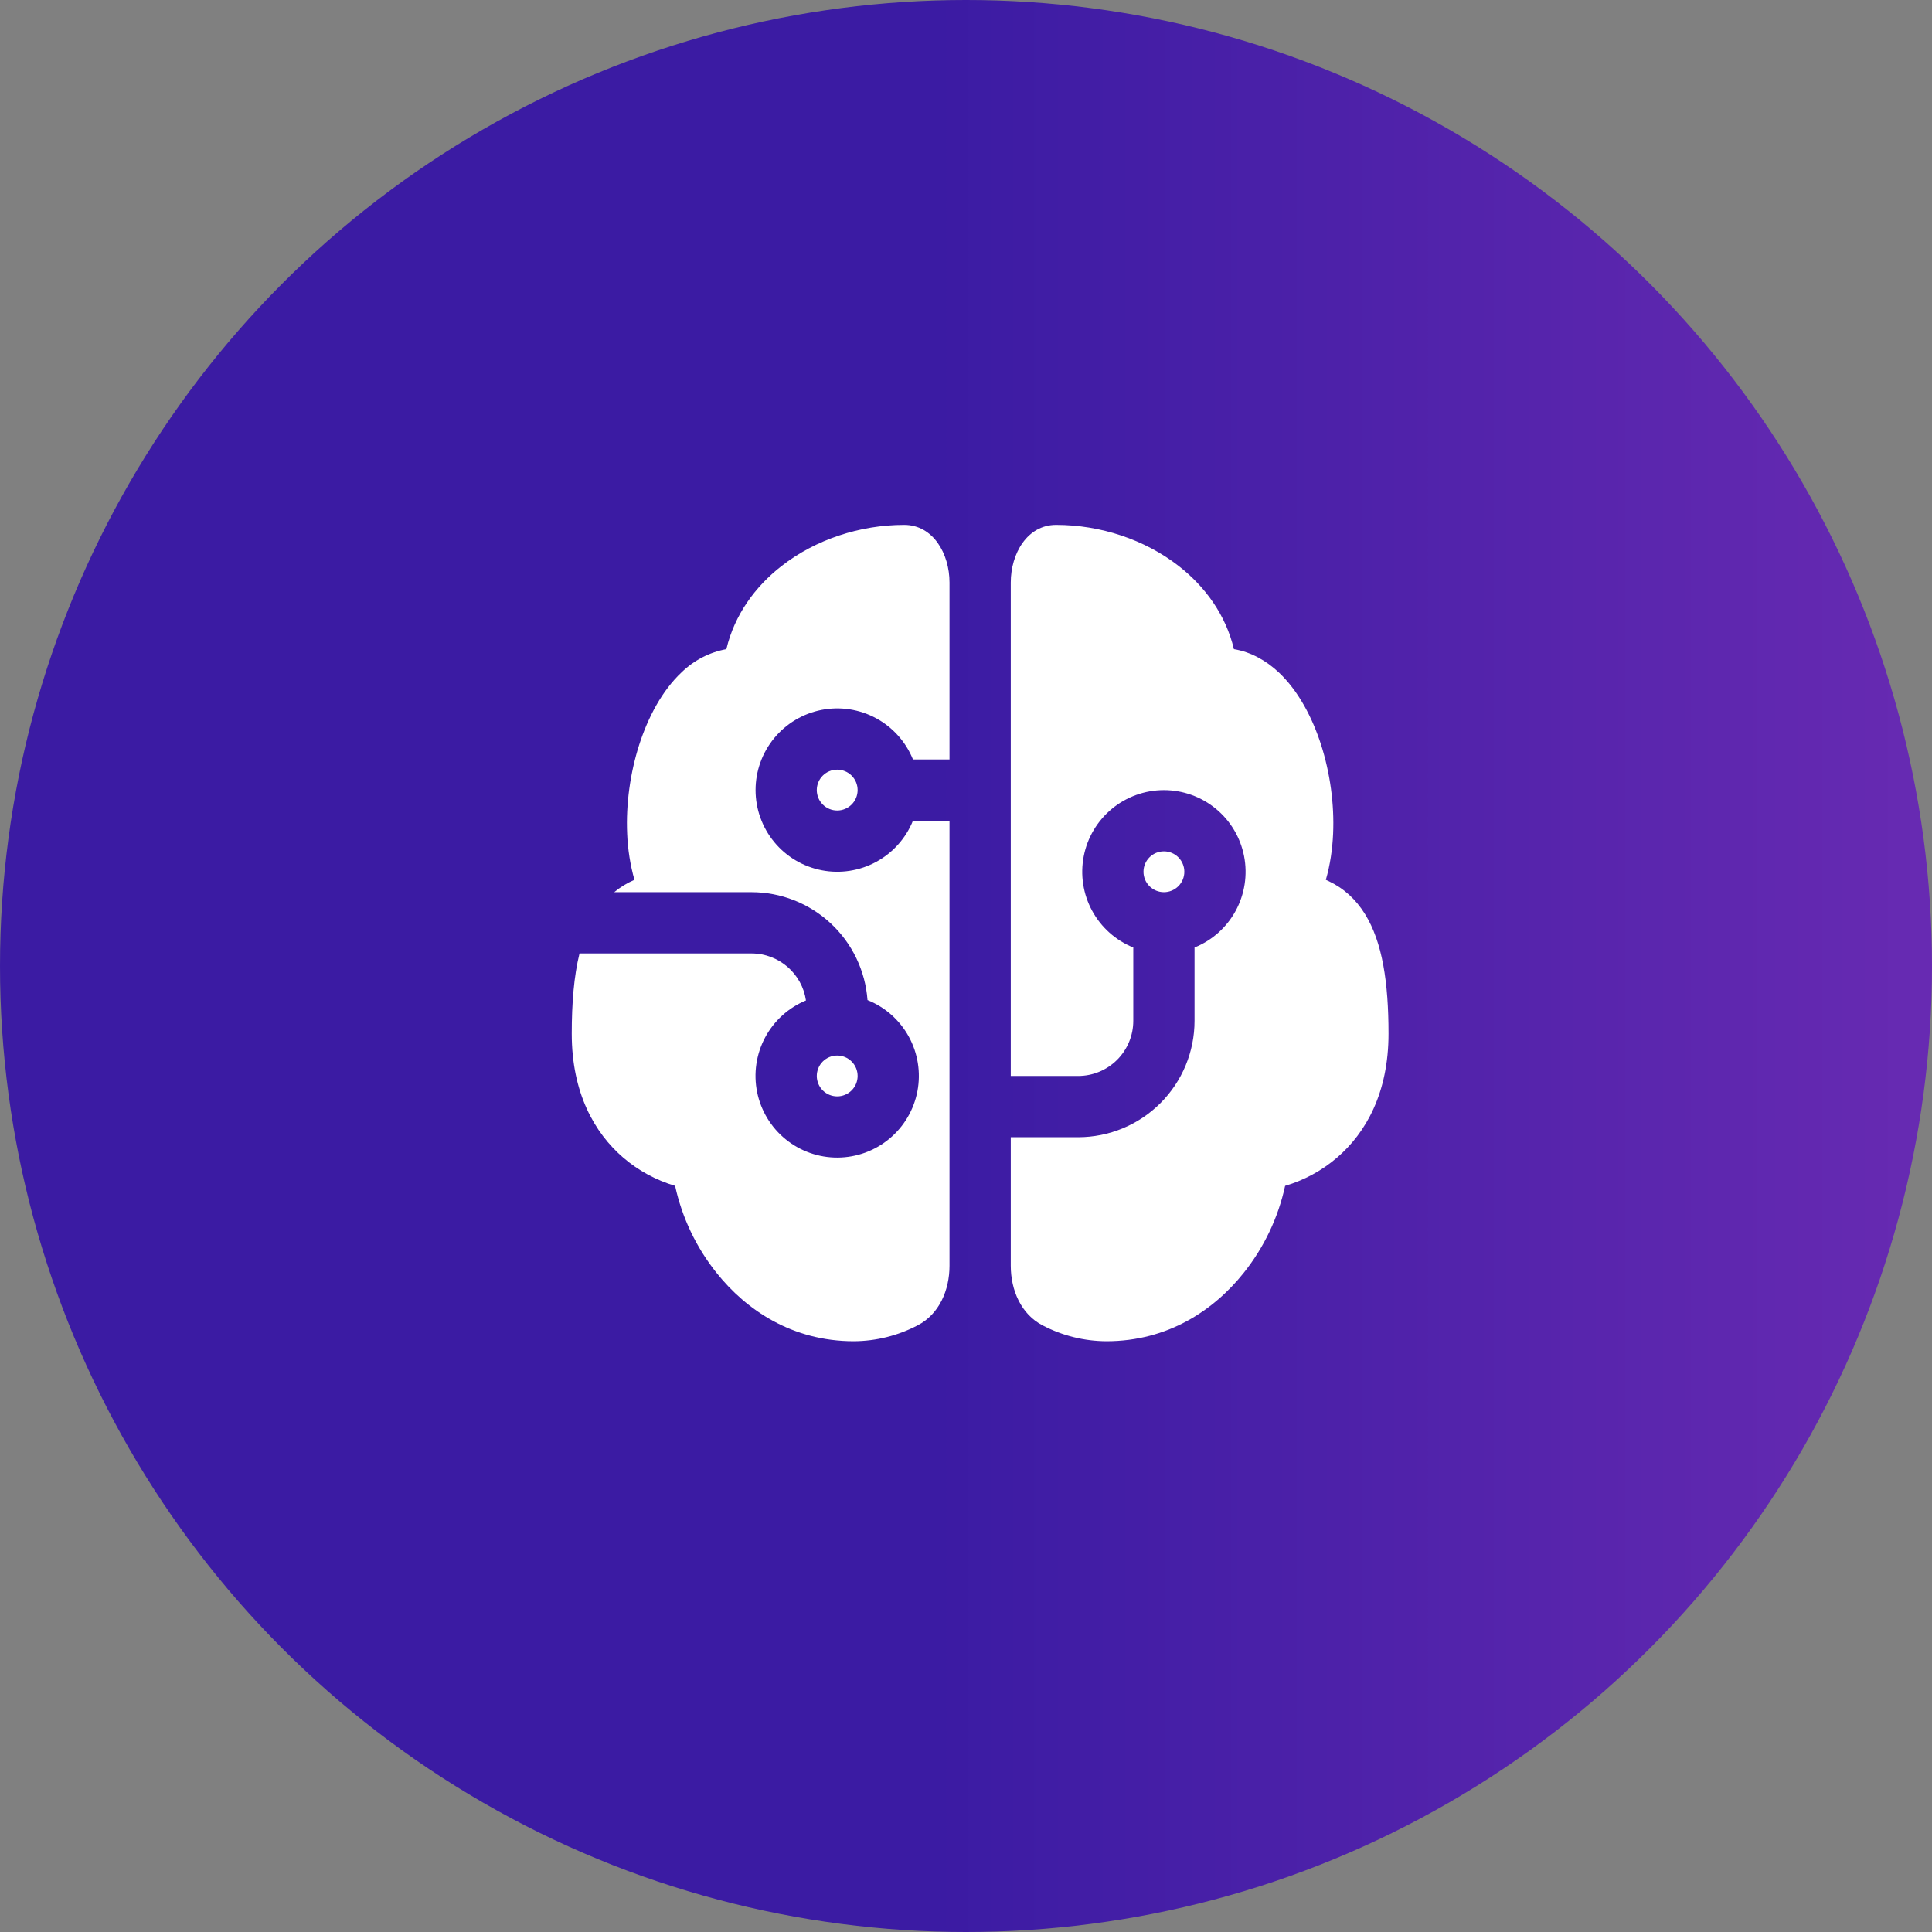 <svg width="205" height="205" viewBox="0 0 205 205" fill="none" xmlns="http://www.w3.org/2000/svg">
<rect x="0" y="0" width="205" height="205" fill="#808080" stroke="none"/>
<circle cx="102.5" cy="102.5" r="102.5" fill="url(#paint0_linear_327_59)"/>
<path d="M95.94 55.693C99.004 55.693 100.75 58.743 100.75 61.807V80.583H96.872C96.117 78.719 94.738 77.175 92.97 76.216C91.203 75.256 89.156 74.942 87.182 75.326C85.208 75.71 83.429 76.769 82.15 78.321C80.87 79.873 80.171 81.822 80.171 83.833C80.171 85.844 80.87 87.793 82.15 89.345C83.429 90.897 85.208 91.956 87.182 92.34C89.156 92.725 91.203 92.41 92.97 91.451C94.738 90.492 96.117 88.948 96.872 87.083H100.75V134.308C100.75 136.891 99.658 139.46 97.357 140.635C95.27 141.728 92.952 142.304 90.597 142.316C84.054 142.316 79.187 139.005 76.054 135.088C73.885 132.385 72.372 129.215 71.634 125.828C69.611 125.23 67.737 124.211 66.135 122.838C63.059 120.19 60.667 115.943 60.667 109.686C60.667 106.414 60.901 103.563 61.49 101.167H79.733C82.671 101.167 85.107 103.333 85.518 106.154C83.661 106.923 82.129 108.313 81.183 110.086C80.238 111.86 79.939 113.907 80.336 115.877C80.734 117.847 81.803 119.618 83.363 120.886C84.922 122.154 86.873 122.841 88.883 122.829C90.893 122.817 92.836 122.107 94.38 120.82C95.924 119.534 96.973 117.75 97.347 115.775C97.721 113.801 97.397 111.757 96.43 109.995C95.464 108.233 93.915 106.861 92.049 106.115C91.821 103.005 90.425 100.095 88.14 97.971C85.856 95.848 82.852 94.667 79.733 94.667H65.173C65.822 94.13 66.545 93.69 67.318 93.358C66.872 91.766 66.613 90.127 66.547 88.474C66.404 85.289 66.881 81.974 67.825 79.023C68.761 76.12 70.243 73.29 72.323 71.336C73.628 70.065 75.281 69.209 77.073 68.879C77.935 65.239 80.132 62.232 82.936 60.052C86.537 57.244 91.256 55.693 95.936 55.693H95.94ZM107.25 120.667H114.4C117.675 120.667 120.817 119.365 123.133 117.049C125.449 114.733 126.75 111.592 126.75 108.317V100.538C128.614 99.784 130.159 98.405 131.118 96.637C132.077 94.869 132.391 92.823 132.007 90.849C131.623 88.874 130.564 87.095 129.012 85.816C127.46 84.537 125.511 83.837 123.5 83.837C121.489 83.837 119.54 84.537 117.988 85.816C116.436 87.095 115.377 88.874 114.993 90.849C114.609 92.823 114.923 94.869 115.882 96.637C116.841 98.405 118.386 99.784 120.25 100.538V108.317C120.25 109.868 119.634 111.356 118.537 112.453C117.439 113.55 115.952 114.167 114.4 114.167H107.25V83.864V83.833V61.807C107.25 58.743 108.996 55.693 112.06 55.693C116.749 55.693 121.463 57.244 125.064 60.052C127.868 62.232 130.065 65.243 130.927 68.879C132.747 69.182 134.368 70.11 135.677 71.336C137.757 73.29 139.239 76.116 140.175 79.023C141.119 81.974 141.596 85.289 141.453 88.474C141.379 90.104 141.141 91.768 140.682 93.358L140.968 93.488C142.571 94.242 143.871 95.425 144.842 96.998C146.683 99.966 147.333 104.239 147.333 109.686C147.333 115.948 144.941 120.199 141.865 122.838C140.262 124.212 138.386 125.231 136.361 125.828C135.625 129.214 134.114 132.384 131.946 135.088C128.813 139.005 123.946 142.316 117.399 142.316C115.044 142.305 112.726 141.73 110.639 140.639C108.342 139.46 107.25 136.891 107.25 134.308V120.667V120.667ZM86.667 83.833C86.667 83.259 86.895 82.708 87.301 82.301C87.708 81.895 88.259 81.667 88.833 81.667C89.408 81.667 89.959 81.895 90.365 82.301C90.772 82.708 91 83.259 91 83.833C91 84.408 90.772 84.959 90.365 85.365C89.959 85.772 89.408 86 88.833 86C88.259 86 87.708 85.772 87.301 85.365C86.895 84.959 86.667 84.408 86.667 83.833ZM88.833 112C88.259 112 87.708 112.228 87.301 112.635C86.895 113.041 86.667 113.592 86.667 114.167C86.667 114.741 86.895 115.292 87.301 115.699C87.708 116.105 88.259 116.333 88.833 116.333C89.408 116.333 89.959 116.105 90.365 115.699C90.772 115.292 91 114.741 91 114.167C91 113.592 90.772 113.041 90.365 112.635C89.959 112.228 89.408 112 88.833 112ZM121.333 92.5C121.333 93.075 121.562 93.626 121.968 94.032C122.374 94.438 122.925 94.667 123.5 94.667C124.075 94.667 124.626 94.438 125.032 94.032C125.438 93.626 125.667 93.075 125.667 92.5C125.667 91.925 125.438 91.374 125.032 90.968C124.626 90.562 124.075 90.333 123.5 90.333C122.925 90.333 122.374 90.562 121.968 90.968C121.562 91.374 121.333 91.925 121.333 92.5V92.5Z" fill="white"/>
<defs>
<linearGradient id="paint0_linear_327_59" x1="0" y1="102.5" x2="205" y2="102.5" gradientUnits="userSpaceOnUse">
<stop offset="0.484" stop-color="#3B1BA3"/>
<stop offset="0.994" stop-color="#672AB2"/>
</linearGradient>
</defs>
</svg>
